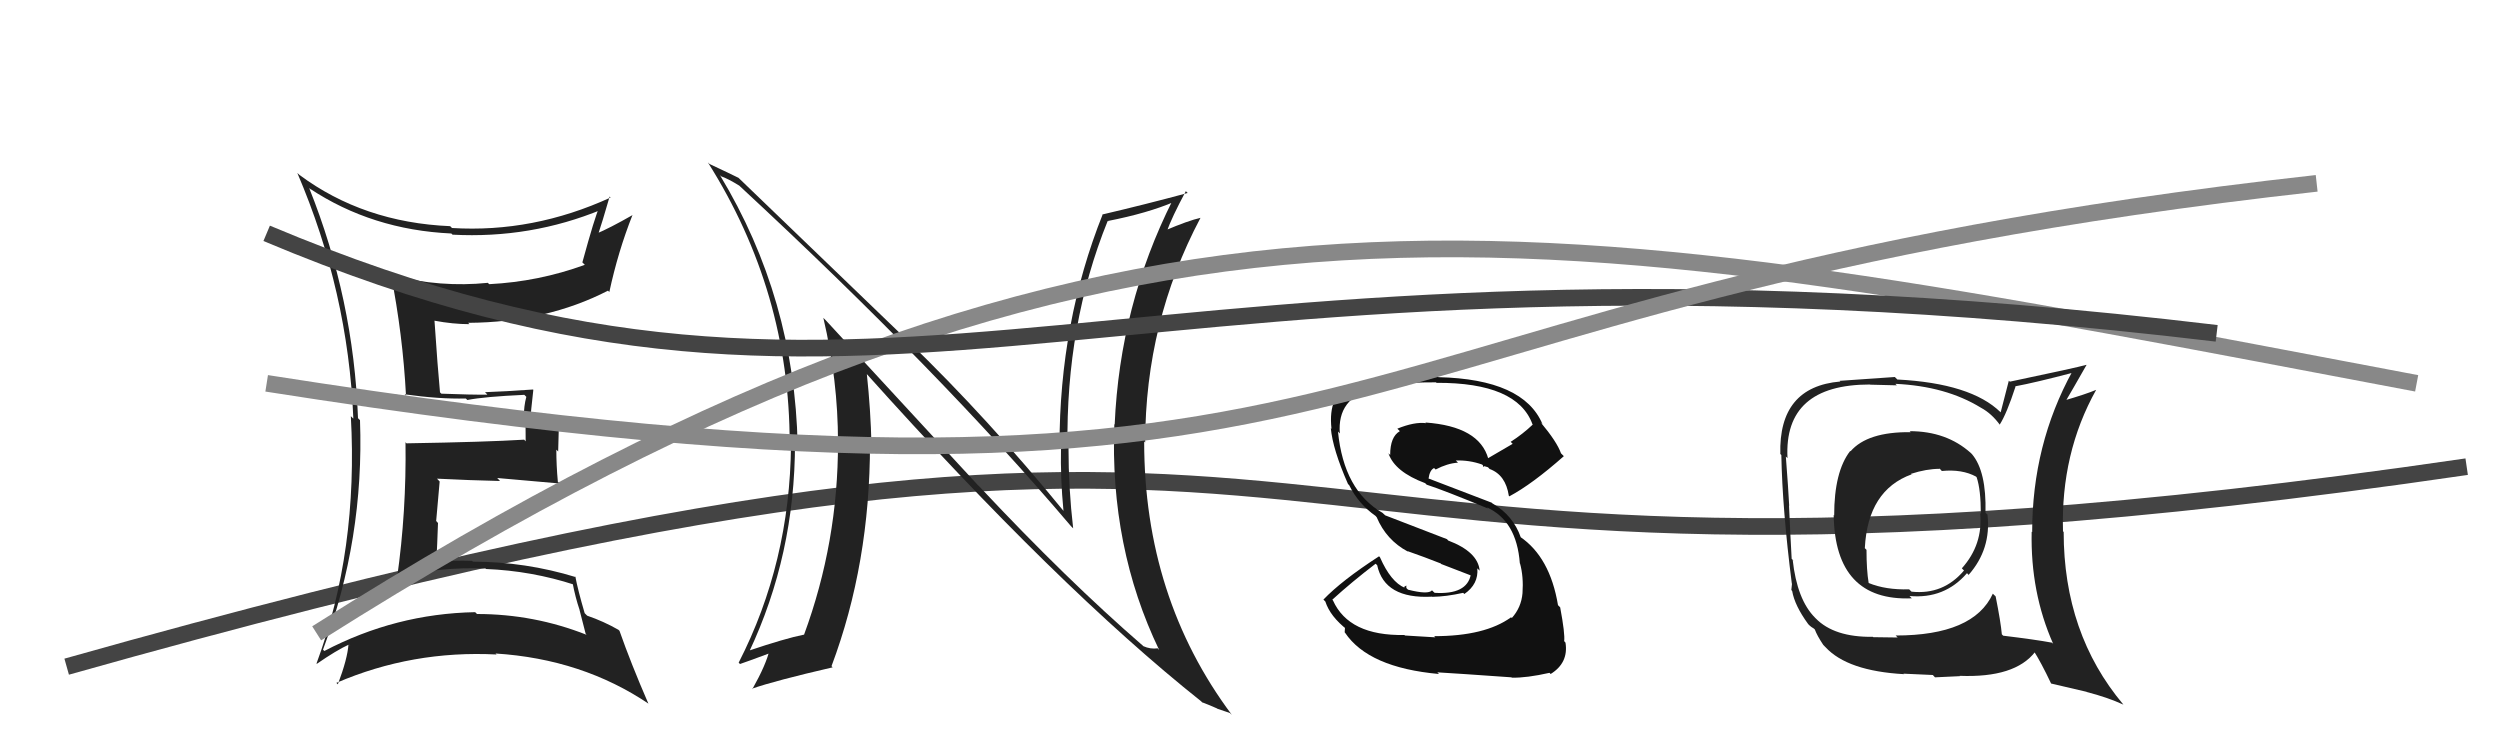 <svg xmlns="http://www.w3.org/2000/svg" width="150" height="44" viewBox="0,0,150,44"><path d="M4 40 C89 16,66 40,148 28" stroke="#444" fill="none"/><path fill="#222" d="M18.67 11.40L18.66 11.38L18.58 11.31Q22.32 13.79 27.08 14.01L27.20 14.13L27.15 14.08Q31.84 14.33 36.11 12.57L36.02 12.49L35.96 12.43Q35.70 12.97 34.94 15.75L34.96 15.76L35.09 15.89Q32.32 16.90 29.35 17.05L29.28 16.98L29.27 16.97Q26.44 17.26 23.54 16.53L23.53 16.52L23.45 16.44Q24.17 20.09 24.36 23.74L24.40 23.79L24.28 23.66Q26.35 23.95 27.95 23.91L27.90 23.86L28.04 24.00Q29.06 23.80 31.46 23.69L31.55 23.78L31.58 23.81Q31.43 24.35 31.43 25.03L31.53 25.13L31.54 26.48L31.45 26.38Q29.19 26.52 24.39 26.60L24.32 26.52L24.33 26.53Q24.39 30.70 23.82 34.70L23.68 34.57L23.76 34.65Q26.39 34.00 29.13 34.11L29.21 34.19L29.16 34.14Q31.90 34.25 34.48 35.09L34.46 35.07L34.35 34.95Q34.52 35.85 34.78 36.61L34.77 36.59L35.14 38.03L35.20 38.09Q32.04 36.84 28.62 36.84L28.61 36.83L28.51 36.73Q23.73 36.82 19.46 39.06L19.41 39.01L19.38 38.98Q21.86 32.33 21.60 25.21L21.50 25.11L21.48 25.09Q21.22 17.94 18.55 11.28ZM19.00 39.82L18.86 39.68L19.01 39.83Q20.18 39.02 20.94 38.67L21.02 38.76L20.91 38.65Q20.85 39.53 20.27 41.06L20.17 40.96L20.19 40.97Q24.74 39.01 29.80 39.27L29.89 39.36L29.73 39.21Q34.94 39.54 38.94 42.24L38.94 42.24L38.90 42.21Q37.85 39.79 37.17 37.85L37.08 37.76L37.11 37.79Q36.22 37.28 35.23 36.94L35.18 36.89L35.08 36.79Q34.67 35.39 34.52 34.59L34.67 34.74L34.56 34.63Q31.53 33.70 28.37 33.70L28.41 33.74L28.33 33.65Q27.14 33.61 26.00 33.73L26.07 33.80L26.17 33.89Q26.24 32.60 26.28 31.38L26.17 31.26L26.38 28.89L26.22 28.72Q28.22 28.82 30.00 28.86L29.91 28.76L29.83 28.68Q31.79 28.86 33.58 29.01L33.45 28.88L33.47 28.89Q33.38 27.94 33.38 26.98L33.49 27.09L33.54 25.23L32.76 25.33L32.62 25.19Q32.16 25.23 31.70 25.23L31.84 25.37L31.81 25.33Q31.85 24.69 32.00 23.39L31.98 23.37L31.98 23.37Q30.28 23.49 29.10 23.53L29.20 23.63L29.24 23.68Q28.31 23.69 26.48 23.62L26.39 23.53L26.40 23.54Q26.26 22.07 26.07 19.25L26.11 19.29L26.06 19.24Q27.18 19.45 28.17 19.45L28.09 19.37L28.10 19.37Q32.78 19.34 36.48 17.44L36.62 17.58L36.56 17.52Q37.08 15.10 37.95 12.90L37.98 12.92L37.96 12.90Q36.58 13.69 35.74 14.04L35.91 14.21L35.86 14.15Q36.13 13.35 36.58 11.79L36.62 11.84L36.64 11.85Q31.99 13.98 27.12 13.68L27.10 13.66L27.01 13.57Q21.81 13.35 17.96 10.49L17.93 10.46L17.84 10.38Q20.89 17.50 21.20 25.11L21.18 25.10L21.05 24.97Q21.50 33.03 18.99 39.81Z"/><path fill="#222" d="M58.73 29.17L49.55 19.22L49.40 19.07Q50.28 22.81 50.28 26.54L50.35 26.61L50.28 26.54Q50.29 32.53 48.24 38.09L48.22 38.07L48.23 38.08Q47.12 38.30 44.87 39.06L44.94 39.12L44.94 39.13Q47.70 33.28 47.70 26.58L47.78 26.66L47.86 26.74Q47.68 17.92 43.19 10.50L43.24 10.55L43.25 10.57Q43.68 10.72 44.36 11.14L44.41 11.19L44.39 11.17Q56.41 22.31 64.25 31.56L64.37 31.68L64.39 31.70Q64.11 29.29 64.11 26.86L64.00 26.75L64.05 26.80Q63.95 19.46 66.46 13.26L66.58 13.37L66.47 13.26Q68.86 12.79 70.45 12.11L70.48 12.13L70.36 12.01Q67.19 18.32 66.88 25.48L66.89 25.48L66.86 25.45Q66.58 32.83 69.55 39.00L69.41 38.85L69.46 38.90Q69.02 38.96 68.60 38.77L68.47 38.63L68.57 38.74Q64.02 34.80 58.81 29.24L58.68 29.11ZM72.16 42.17L72.12 42.14L72.11 42.13Q72.61 42.32 73.03 42.51L73.03 42.52L73.79 42.78L73.91 42.89Q68.65 35.85 68.65 26.48L68.61 26.44L68.71 26.55Q68.72 19.32 72.03 13.07L72.08 13.13L72.03 13.07Q71.31 13.23 69.90 13.83L69.93 13.86L69.99 13.93Q70.31 13.03 71.15 11.47L71.20 11.52L71.26 11.58Q68.62 12.29 66.18 12.86L66.32 12.99L66.17 12.84Q63.57 19.35 63.57 26.77L63.63 26.83L63.66 26.86Q63.62 28.69 63.81 30.67L63.87 30.73L63.89 30.75Q59.27 25.09 54.51 20.49L54.36 20.34L44.28 10.64L44.31 10.67Q43.79 10.41 42.57 9.84L42.47 9.74L42.47 9.74Q47.38 17.51 47.38 26.61L47.40 26.63L47.46 26.69Q47.40 33.75 44.32 39.76L44.41 39.85L44.40 39.84Q44.71 39.74 46.35 39.13L46.20 38.98L46.18 38.96Q45.98 39.86 45.14 41.35L45.12 41.33L45.12 41.32Q46.50 40.84 49.96 40.04L49.98 40.06L49.89 39.97Q52.20 33.82 52.20 26.63L52.32 26.75L52.29 26.72Q52.24 24.58 52.01 22.44L51.96 22.39L51.96 22.39Q63.46 35.23 72.07 42.08Z"/><path fill="#111" d="M85.96 38.08L86.12 38.24L84.30 38.13L84.26 38.10Q80.94 38.16 79.98 36.03L79.94 35.98L79.94 35.98Q81.09 34.93 82.54 33.82L82.50 33.79L82.63 33.91Q83.07 35.95 85.92 35.80L85.99 35.87L85.93 35.81Q86.76 35.80 87.79 35.57L87.82 35.60L87.86 35.64Q88.72 35.05 88.64 34.10L88.59 34.05L88.78 34.24Q88.68 33.11 86.89 32.43L86.82 32.35L83.11 30.92L82.95 30.77Q80.63 29.44 80.28 25.90L80.28 25.89L80.39 26.01Q80.22 23.89 82.39 23.32L82.26 23.18L82.42 23.34Q83.19 22.94 86.16 22.94L86.17 22.95L86.19 22.97Q91.04 22.95 91.95 25.46L92.09 25.59L91.97 25.47Q91.36 26.05 90.64 26.51L90.76 26.63L89.27 27.50L89.30 27.53Q88.76 25.58 85.52 25.35L85.48 25.30L85.57 25.39Q84.87 25.30 83.84 25.72L83.85 25.73L83.99 25.87Q83.41 26.20 83.41 27.30L83.30 27.19L83.31 27.21Q83.69 28.31 85.51 28.99L85.55 29.03L85.60 29.08Q86.62 29.41 89.28 30.51L89.22 30.45L89.21 30.44Q91.00 31.25 91.19 33.80L91.25 33.85L91.20 33.80Q91.42 34.60 91.35 35.59L91.29 35.53L91.35 35.59Q91.28 36.44 90.71 37.08L90.67 37.04L90.66 37.04Q89.10 38.17 86.05 38.17ZM90.69 40.64L90.69 40.64L90.71 40.66Q91.60 40.68 92.97 40.37L93.12 40.52L93.04 40.44Q94.12 39.77 93.93 38.56L93.89 38.51L93.85 38.47Q93.91 38.04 93.61 36.44L93.60 36.43L93.48 36.31Q93.00 33.43 91.21 32.21L91.22 32.22L91.25 32.25Q90.79 30.92 89.54 30.20L89.45 30.11L89.50 30.16Q88.14 29.64 85.66 28.69L85.71 28.74L85.71 28.73Q85.78 28.20 86.05 28.08L86.07 28.11L86.14 28.17Q86.84 27.80 87.48 27.76L87.32 27.60L87.34 27.63Q88.16 27.60 88.92 27.87L88.97 27.91L89.00 28.02L89.06 27.97L89.33 28.05L89.28 28.04L89.38 28.14Q90.34 28.49 90.53 29.75L90.61 29.82L90.56 29.78Q91.93 29.05 93.83 27.37L93.85 27.39L93.66 27.20Q93.42 26.51 92.43 25.33L92.59 25.49L92.55 25.45Q91.41 22.75 86.31 22.63L86.22 22.55L86.28 22.60Q83.03 22.47 81.05 23.05L81.15 23.14L81.09 23.08Q79.66 23.64 79.89 25.73L79.91 25.75L79.85 25.69Q79.96 26.95 80.88 29.04L80.88 29.04L80.95 29.11Q81.51 30.24 82.54 30.96L82.57 31.00L82.60 31.03Q83.18 32.41 84.48 33.10L84.47 33.09L84.46 33.07Q85.49 33.43 86.45 33.81L86.47 33.84L88.34 34.56L88.25 34.47Q88.02 35.69 86.08 35.57L86.02 35.52L85.92 35.42Q85.70 35.69 84.48 35.38L84.38 35.28L84.38 35.13L84.24 35.22L84.29 35.27Q83.45 34.92 82.80 33.44L82.79 33.42L82.74 33.38Q80.50 34.83 79.40 35.98L79.40 35.97L79.52 36.09Q79.81 36.99 80.84 37.79L80.70 37.65L80.68 37.94L80.70 37.96Q82.11 40.06 86.34 40.44L86.28 40.38L86.24 40.34Q87.45 40.41 90.69 40.64Z"/><path d="M19 38 C68 7,92 13,145 23" stroke="#888" fill="none"/><path d="M16 14 C54 30,66 12,133 20" stroke="#444" fill="none"/><path d="M16 23 C86 34,76 18,139 11" stroke="#888" fill="none"/><path fill="#222" d="M114.63 25.92L114.68 25.97L114.64 25.93Q112.05 25.90 111.03 27.08L111.03 27.07L111.01 27.06Q110.05 28.30 110.05 30.93L109.99 30.87L110.02 30.90Q110.10 36.09 114.71 35.90L114.64 35.83L114.57 35.76Q116.67 35.95 118.02 34.39L118.15 34.53L118.12 34.49Q119.48 32.94 119.25 30.89L119.26 30.89L119.13 30.76Q119.19 28.28 118.32 27.25L118.27 27.20L118.25 27.18Q116.79 25.87 114.58 25.87ZM119.70 35.74L119.68 35.73L119.57 35.62Q118.42 38.13 113.74 38.13L113.86 38.25L112.40 38.23L112.37 38.21Q110.05 38.24 108.94 37.10L108.96 37.12L108.91 37.07Q107.82 35.98 107.56 33.58L107.67 33.70L107.50 33.53Q107.42 32.11 107.34 30.32L107.39 30.37L107.35 30.32Q107.30 29.33 107.15 27.38L107.08 27.32L107.25 27.49Q107.02 23.07 112.20 23.07L112.21 23.08L113.81 23.12L113.72 23.03Q116.75 23.17 118.85 24.46L118.75 24.37L118.85 24.46Q119.50 24.81 120.00 25.50L120.07 25.57L119.98 25.48Q120.40 24.83 120.93 23.20L120.80 23.06L120.91 23.18Q122.10 22.96 124.42 22.35L124.42 22.34L124.35 22.27Q121.93 26.67 121.93 31.92L121.92 31.92L121.90 31.90Q121.82 35.54 123.19 38.63L123.14 38.58L123.12 38.56Q122.09 38.37 120.18 38.14L120.25 38.20L120.11 38.06Q120.05 37.35 119.74 35.79ZM123.02 40.97L123.06 41.01L125.20 41.51L125.20 41.52Q126.42 41.83 127.41 42.28L127.33 42.20L127.39 42.26Q123.82 38.01 123.82 31.92L123.67 31.76L123.78 31.88Q123.64 27.20 125.77 23.39L125.93 23.55L125.77 23.39Q125.16 23.65 123.82 24.04L123.94 24.15L123.91 24.12Q124.32 23.43 125.19 21.90L125.05 21.76L125.18 21.89Q124.59 22.06 120.59 22.90L120.53 22.84L120.04 24.74L120.03 24.73Q118.26 23.00 113.84 22.77L113.71 22.64L113.69 22.62Q112.63 22.70 110.38 22.85L110.44 22.91L110.42 22.89Q106.71 23.21 106.82 27.25L106.80 27.22L106.88 27.30Q106.94 30.56 107.51 35.02L107.52 35.02L107.48 35.40L107.53 35.46Q107.68 36.33 108.48 37.43L108.54 37.50L108.53 37.49Q108.65 37.61 108.84 37.72L108.83 37.71L108.89 37.77Q109.02 38.13 109.40 38.70L109.47 38.77L109.53 38.83Q110.85 40.26 114.24 40.45L114.32 40.54L114.21 40.42Q115.81 40.50 115.97 40.50L116.10 40.64L117.59 40.57L117.58 40.55Q120.90 40.68 122.11 39.11L122.00 39.00L121.99 39.00Q122.46 39.73 123.07 41.02ZM116.33 28.07L116.43 28.17L116.51 28.26Q117.73 28.14 118.57 28.60L118.54 28.57L118.60 28.64Q118.85 29.38 118.85 30.83L118.95 30.93L118.81 30.79Q118.99 32.67 117.71 34.10L117.76 34.15L117.84 34.23Q116.60 35.70 114.70 35.50L114.68 35.49L114.55 35.36Q113.14 35.40 112.12 34.98L112.12 34.98L112.12 34.98Q111.99 34.21 111.99 32.99L111.89 32.89L111.89 32.88Q112.07 29.41 114.70 28.46L114.78 28.55L114.66 28.43Q115.59 28.13 116.38 28.13Z"/></svg>